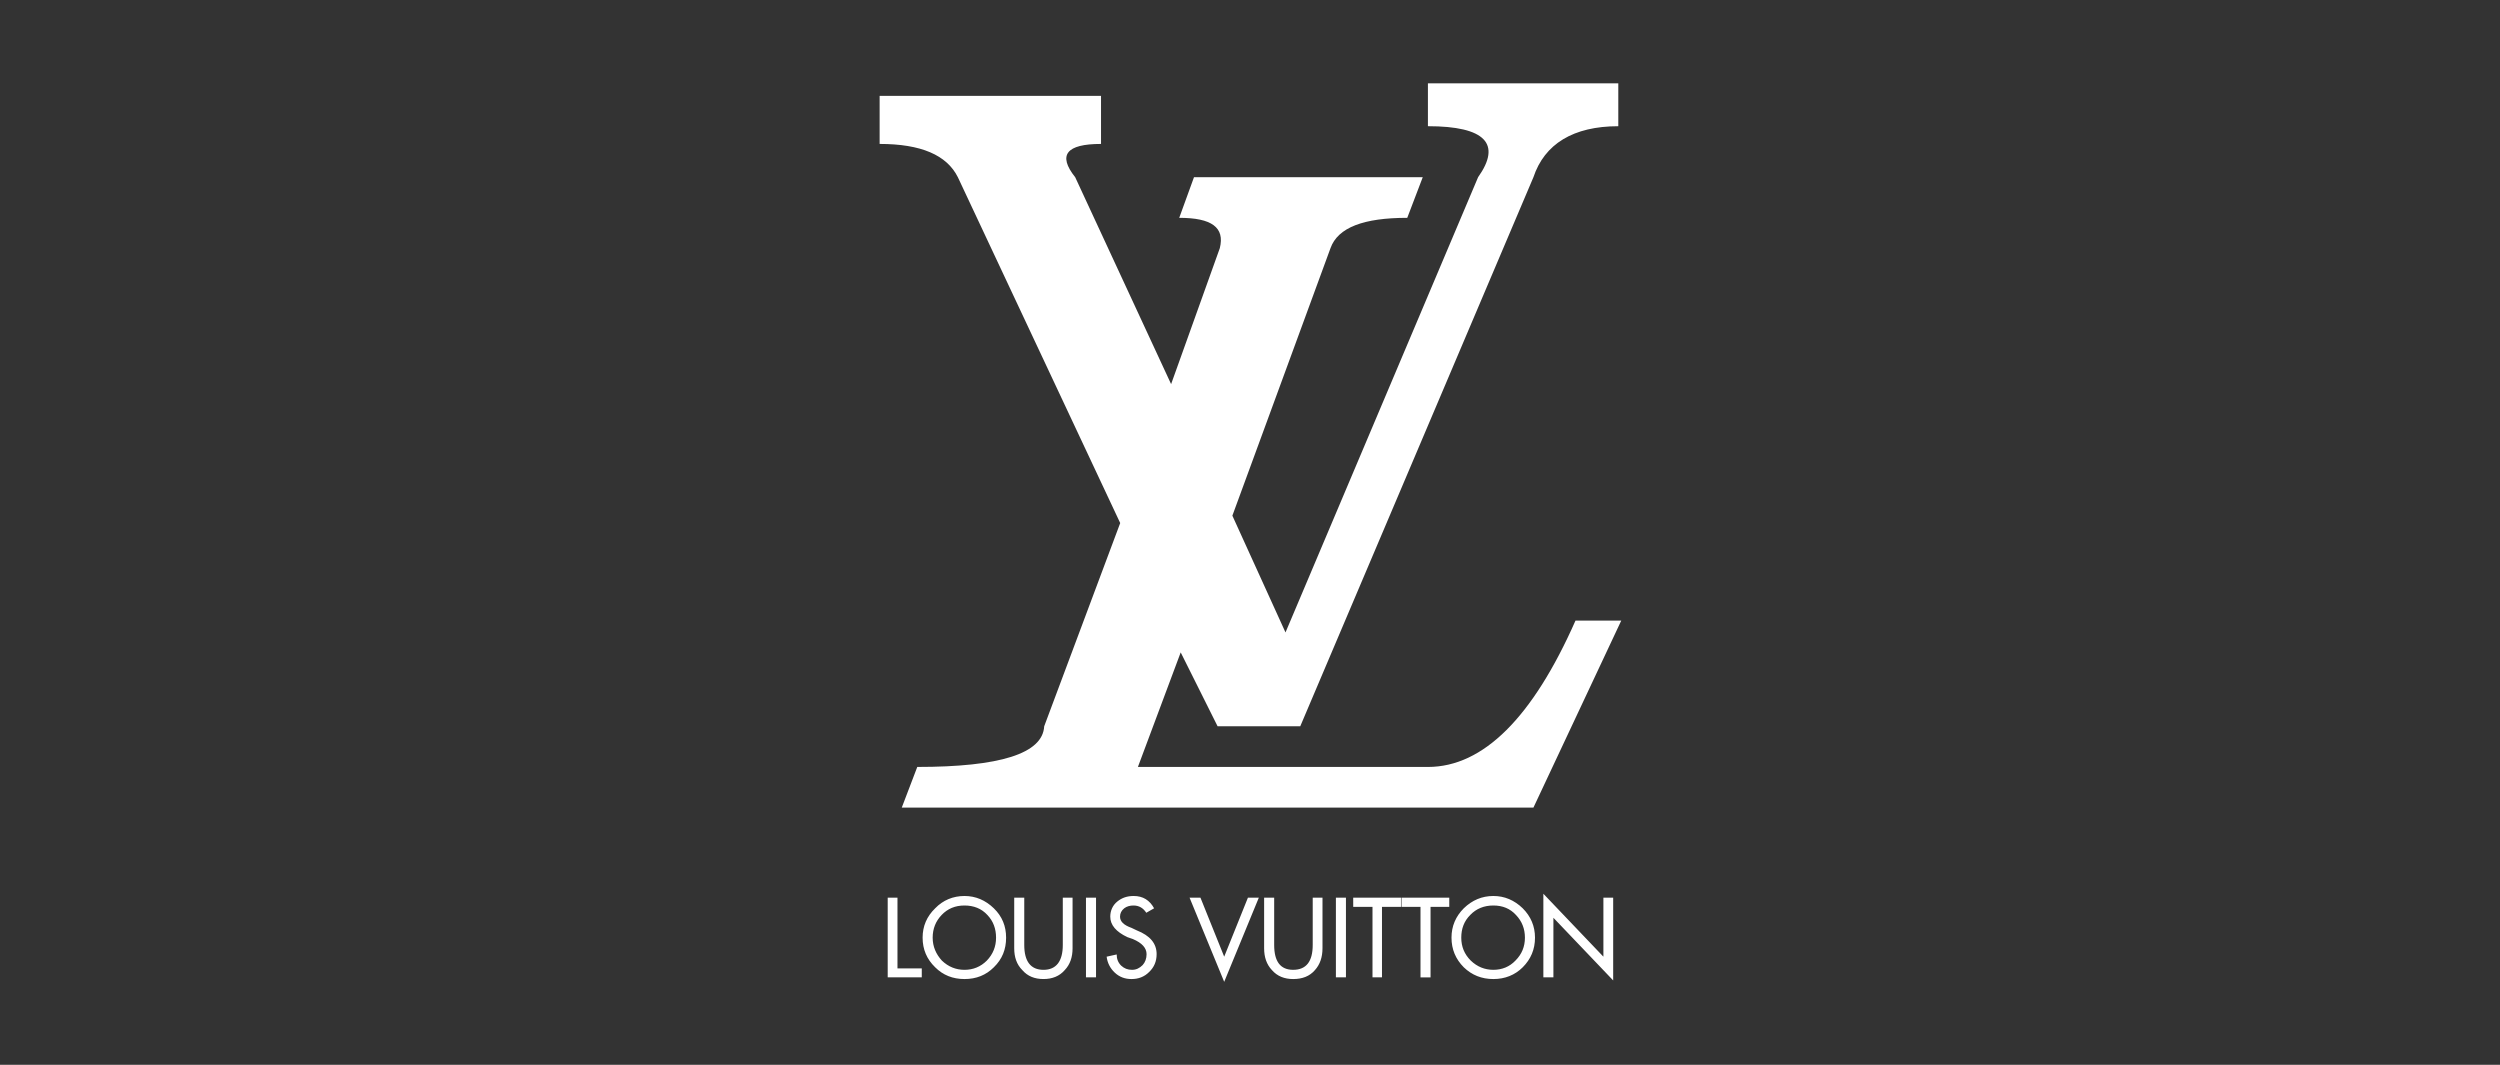 <svg width="270" height="115" viewBox="0 0 270 115" fill="none" xmlns="http://www.w3.org/2000/svg">
<rect x="0" y="0" width="270" height="115" fill="#333333" stroke="none"/>
<path d="M173.167 96.948H174.223V105.887L167.768 99.121V105.555H166.683V96.524L173.167 103.322V96.948V96.948ZM142.829 96.948V102.414C142.829 103.38 142.557 104.166 142.014 104.77C141.441 105.435 140.656 105.737 139.662 105.737C138.727 105.737 137.945 105.435 137.369 104.77C136.797 104.165 136.525 103.38 136.525 102.414V96.948H137.611V102.051C137.611 103.833 138.275 104.74 139.662 104.74C141.079 104.74 141.773 103.833 141.773 102.051V96.948H142.829ZM146.146 96.948H151.305V97.944H149.254V105.555H148.229V97.944H146.148L146.146 96.948ZM144.277 96.948H145.362V105.555H144.277V96.948ZM134.776 96.948H135.953L132.213 106.038L128.473 96.948H129.649L132.213 103.321L134.776 96.948V96.948ZM164.692 101.267C164.692 102.233 164.361 103.049 163.668 103.743C163.034 104.408 162.22 104.74 161.284 104.74C160.348 104.74 159.535 104.408 158.842 103.743C158.148 103.048 157.817 102.233 157.817 101.267C157.817 100.3 158.118 99.485 158.782 98.82C159.445 98.126 160.29 97.794 161.284 97.794C162.279 97.794 163.094 98.126 163.727 98.82C164.363 99.484 164.692 100.3 164.692 101.266V101.267ZM164.453 98.096C163.549 97.22 162.493 96.767 161.286 96.767C160.048 96.767 158.994 97.22 158.089 98.096C157.215 98.971 156.762 100.029 156.762 101.266C156.762 102.534 157.216 103.592 158.089 104.468C158.964 105.313 160.02 105.737 161.286 105.737C162.524 105.737 163.608 105.313 164.453 104.468C165.328 103.592 165.78 102.534 165.78 101.266C165.779 100.028 165.327 98.97 164.452 98.095L164.453 98.096ZM156.521 96.948V97.945H154.499V105.556H153.414V97.944H151.363V96.948L156.521 96.948ZM106.639 98.82C107.272 99.485 107.574 100.3 107.574 101.267C107.574 102.234 107.241 103.05 106.578 103.744C105.915 104.408 105.101 104.741 104.166 104.741C103.23 104.741 102.417 104.408 101.723 103.744C101.09 103.049 100.728 102.234 100.728 101.267C100.728 100.301 101.06 99.485 101.693 98.82C102.356 98.127 103.171 97.794 104.166 97.794C105.162 97.794 106.006 98.125 106.639 98.82ZM107.333 98.096C106.428 97.22 105.372 96.767 104.166 96.767C102.928 96.767 101.844 97.22 100.999 98.096C100.094 98.972 99.642 100.028 99.642 101.267C99.642 102.535 100.095 103.593 100.999 104.468C101.844 105.314 102.9 105.737 104.166 105.737C105.432 105.738 106.488 105.315 107.333 104.468C108.237 103.593 108.659 102.535 108.659 101.267C108.659 100.029 108.237 98.972 107.333 98.096V98.096ZM110.62 102.052C110.62 103.834 111.313 104.741 112.701 104.741C114.059 104.741 114.782 103.834 114.782 102.052V96.947H115.837V102.413C115.837 103.379 115.566 104.165 114.993 104.77C114.42 105.434 113.635 105.736 112.701 105.736C111.736 105.736 110.984 105.434 110.409 104.77C109.806 104.165 109.535 103.379 109.535 102.413V96.947H110.62V102.051L110.62 102.052ZM96.927 96.948V104.589H99.552V105.555H95.872V96.947H96.927V96.948ZM122.773 100.481C124.221 101.054 124.915 101.9 124.915 103.048C124.915 103.833 124.643 104.467 124.101 104.981C123.588 105.494 122.954 105.737 122.2 105.737C121.507 105.737 120.903 105.525 120.391 105.041C119.905 104.591 119.595 103.981 119.517 103.322L120.602 103.08C120.602 103.563 120.753 103.955 121.085 104.288C121.417 104.59 121.778 104.741 122.261 104.741C122.713 104.741 123.075 104.559 123.407 104.227C123.678 103.925 123.829 103.532 123.829 103.05C123.829 102.385 123.346 101.842 122.352 101.418L121.748 101.208C120.542 100.633 119.909 99.909 119.909 99.002C119.909 98.338 120.18 97.762 120.663 97.371C121.175 96.949 121.748 96.767 122.442 96.767C123.437 96.767 124.159 97.22 124.643 98.096L123.799 98.579C123.467 98.066 123.015 97.794 122.412 97.794C122.049 97.794 121.688 97.884 121.416 98.096C121.115 98.336 120.964 98.64 120.964 99.002C120.964 99.515 121.356 99.908 122.202 100.21L122.775 100.482L122.773 100.481ZM117.285 96.948H118.371V105.555H117.285V96.948ZM159.634 19.137L138.834 68.303L133.096 55.692L143.695 26.799C144.494 24.565 147.281 23.526 151.984 23.526L153.657 19.137H128.951L127.357 23.526C130.863 23.526 132.298 24.564 131.74 26.799L126.48 41.485L116.12 19.137C114.207 16.742 115.163 15.545 118.91 15.545V10.357H95V15.545C99.463 15.545 102.253 16.743 103.448 19.137L120.982 56.489L112.773 78.44C112.613 81.392 107.991 82.83 99.065 82.83L97.391 87.22H165.611L175.095 67.027H170.153C165.531 77.483 160.191 82.831 154.214 82.831H122.894L127.516 70.459L131.501 78.44H140.427L165.611 19.137C166.809 15.546 169.915 13.631 174.776 13.631V9H154.215V13.63C160.431 13.63 162.185 15.545 159.634 19.137V19.137Z" fill="white"/>
</svg>
